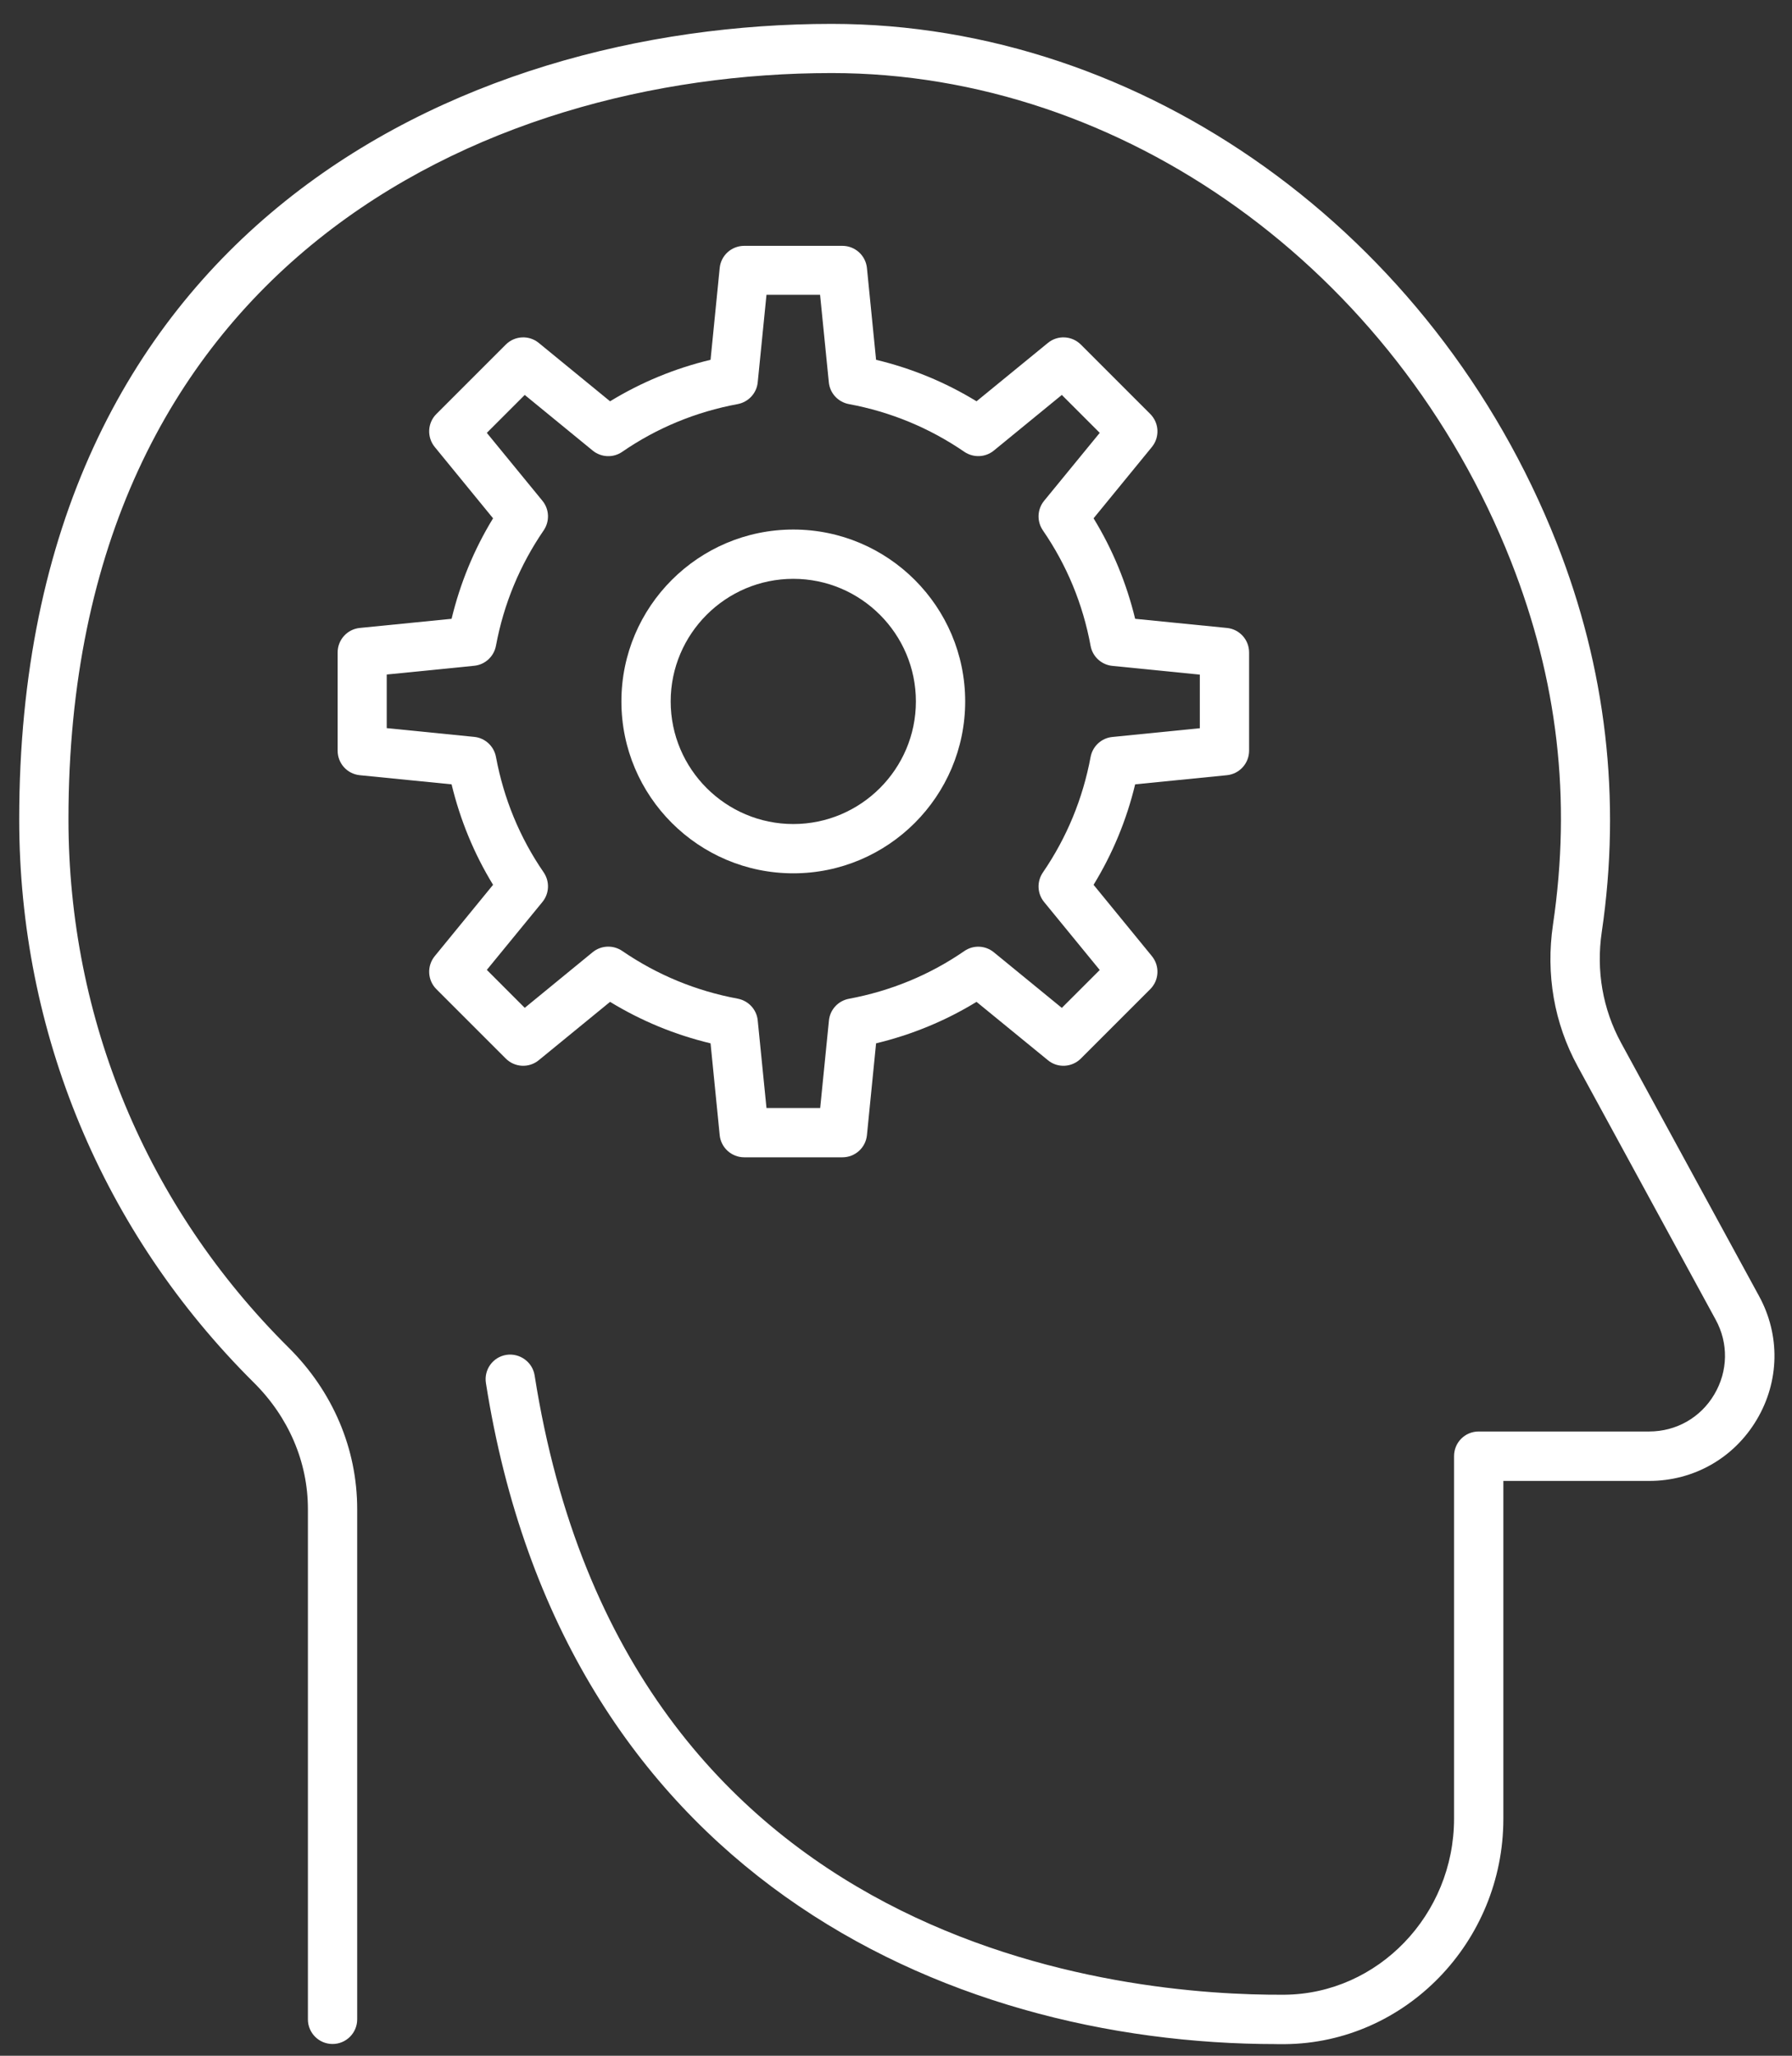 <?xml version="1.0" encoding="UTF-8"?>
<svg xmlns="http://www.w3.org/2000/svg" width="68" height="78" viewBox="0 0 68 78" fill="none">
  <rect x="0" y="0" width="68" height="78" fill="#333333" stroke="none"/>
  <path d="M48.45 77.558C35.792 77.558 21.354 70.984 18.439 52.477C18.358 51.966 18.705 51.487 19.216 51.407C19.724 51.33 20.206 51.678 20.287 52.185C23.745 74.176 42.888 75.722 48.738 75.685C52.287 75.655 55.176 72.657 55.176 69.002V55.249C55.176 54.73 55.593 54.314 56.111 54.314H62.582C63.605 54.314 64.532 53.789 65.051 52.908C65.573 52.028 65.595 50.965 65.101 50.067L59.865 40.456C58.974 38.823 58.653 36.965 58.93 35.084C59.635 30.311 59.109 25.797 57.331 21.284C52.959 10.211 42.603 2.772 31.56 2.772C18.198 2.772 2.598 10.186 2.598 31.081C2.598 38.662 5.564 45.783 10.95 51.129C12.629 52.794 13.554 54.97 13.554 57.257V76.619C13.554 77.137 13.134 77.554 12.619 77.554C12.104 77.554 11.684 77.137 11.684 76.619V57.257C11.684 55.475 10.953 53.769 9.631 52.458C3.891 46.758 0.729 39.166 0.729 31.085C0.729 8.809 17.337 0.906 31.56 0.906C43.363 0.906 54.42 8.82 59.07 20.6C60.947 25.358 61.524 30.321 60.782 35.357C60.563 36.832 60.819 38.289 61.512 39.564L66.749 49.175C67.56 50.658 67.527 52.414 66.662 53.867C65.8 55.321 64.273 56.19 62.583 56.19H57.047V69.008C57.047 73.683 53.329 77.52 48.757 77.56H48.45L48.45 77.558Z" fill="white"></path>
  <path d="M30.103 33.136C26.505 33.136 23.58 30.211 23.58 26.613C23.58 23.017 26.505 20.092 30.103 20.092C33.7 20.092 36.625 23.017 36.625 26.613C36.625 30.211 33.7 33.136 30.103 33.136ZM30.103 21.962C27.539 21.962 25.45 24.05 25.45 26.614C25.45 29.178 27.539 31.266 30.103 31.266C32.666 31.266 34.755 29.178 34.755 26.614C34.755 24.05 32.666 21.962 30.103 21.962Z" fill="white"></path>
  <path d="M31.966 43.911H28.241C27.759 43.911 27.357 43.545 27.31 43.071L26.963 39.587C25.608 39.261 24.334 38.736 23.15 38.013L20.445 40.226C20.072 40.533 19.531 40.503 19.192 40.164L16.559 37.531C16.219 37.191 16.194 36.65 16.497 36.278L18.71 33.572C17.987 32.389 17.462 31.111 17.136 29.76L13.652 29.413C13.174 29.365 12.812 28.964 12.812 28.482V24.757C12.812 24.275 13.177 23.873 13.652 23.826L17.136 23.479C17.462 22.127 17.987 20.849 18.71 19.666L16.497 16.96C16.194 16.588 16.219 16.047 16.559 15.708L19.192 13.075C19.531 12.736 20.073 12.706 20.445 13.012L23.15 15.226C24.334 14.503 25.608 13.977 26.963 13.652L27.31 10.168C27.357 9.69 27.759 9.328 28.241 9.328H31.966C32.448 9.328 32.849 9.694 32.897 10.168L33.244 13.652C34.599 13.977 35.874 14.503 37.056 15.226L39.763 13.012C40.135 12.706 40.675 12.736 41.015 13.075L43.648 15.708C43.987 16.047 44.014 16.588 43.71 16.96L41.497 19.666C42.221 20.849 42.746 22.127 43.075 23.479L46.558 23.826C47.037 23.873 47.399 24.275 47.399 24.757V28.482C47.399 28.964 47.033 29.365 46.558 29.413L43.075 29.76C42.75 31.111 42.221 32.389 41.497 33.572L43.71 36.278C44.014 36.65 43.987 37.192 43.648 37.531L41.015 40.164C40.675 40.503 40.131 40.533 39.763 40.226L37.056 38.013C35.874 38.736 34.596 39.261 33.244 39.587L32.897 43.071C32.849 43.549 32.448 43.911 31.966 43.911ZM29.088 42.041H31.123L31.455 38.721C31.495 38.309 31.805 37.972 32.215 37.896C33.799 37.6 35.274 36.995 36.593 36.085C36.937 35.847 37.393 35.869 37.714 36.133L40.292 38.242L41.731 36.804L39.621 34.226C39.357 33.905 39.339 33.449 39.573 33.105C40.479 31.783 41.088 30.307 41.384 28.723C41.46 28.313 41.797 28.003 42.209 27.963L45.529 27.631V25.597L42.209 25.265C41.797 25.224 41.458 24.914 41.384 24.505C41.092 22.92 40.483 21.445 39.573 20.123C39.339 19.779 39.357 19.323 39.621 19.001L41.731 16.424L40.292 14.985L37.714 17.095C37.393 17.359 36.937 17.376 36.593 17.143C35.271 16.237 33.799 15.627 32.211 15.332C31.801 15.255 31.491 14.919 31.451 14.506L31.119 11.187H29.085L28.753 14.506C28.713 14.919 28.402 15.255 27.993 15.332C26.408 15.627 24.933 16.233 23.611 17.143C23.271 17.38 22.811 17.359 22.489 17.095L19.912 14.985L18.473 16.424L20.583 19.001C20.847 19.323 20.864 19.779 20.631 20.123C19.725 21.445 19.115 22.916 18.82 24.501C18.743 24.91 18.407 25.221 17.994 25.261L14.675 25.593V27.627L17.994 27.959C18.407 27.999 18.743 28.31 18.82 28.719C19.115 30.304 19.721 31.779 20.631 33.101C20.864 33.445 20.847 33.901 20.583 34.223L18.473 36.8L19.912 38.24L22.489 36.129C22.811 35.866 23.267 35.847 23.611 36.081C24.933 36.987 26.404 37.596 27.993 37.892C28.402 37.969 28.713 38.305 28.753 38.717L29.085 42.037L29.088 42.041Z" fill="white"></path>
</svg>
